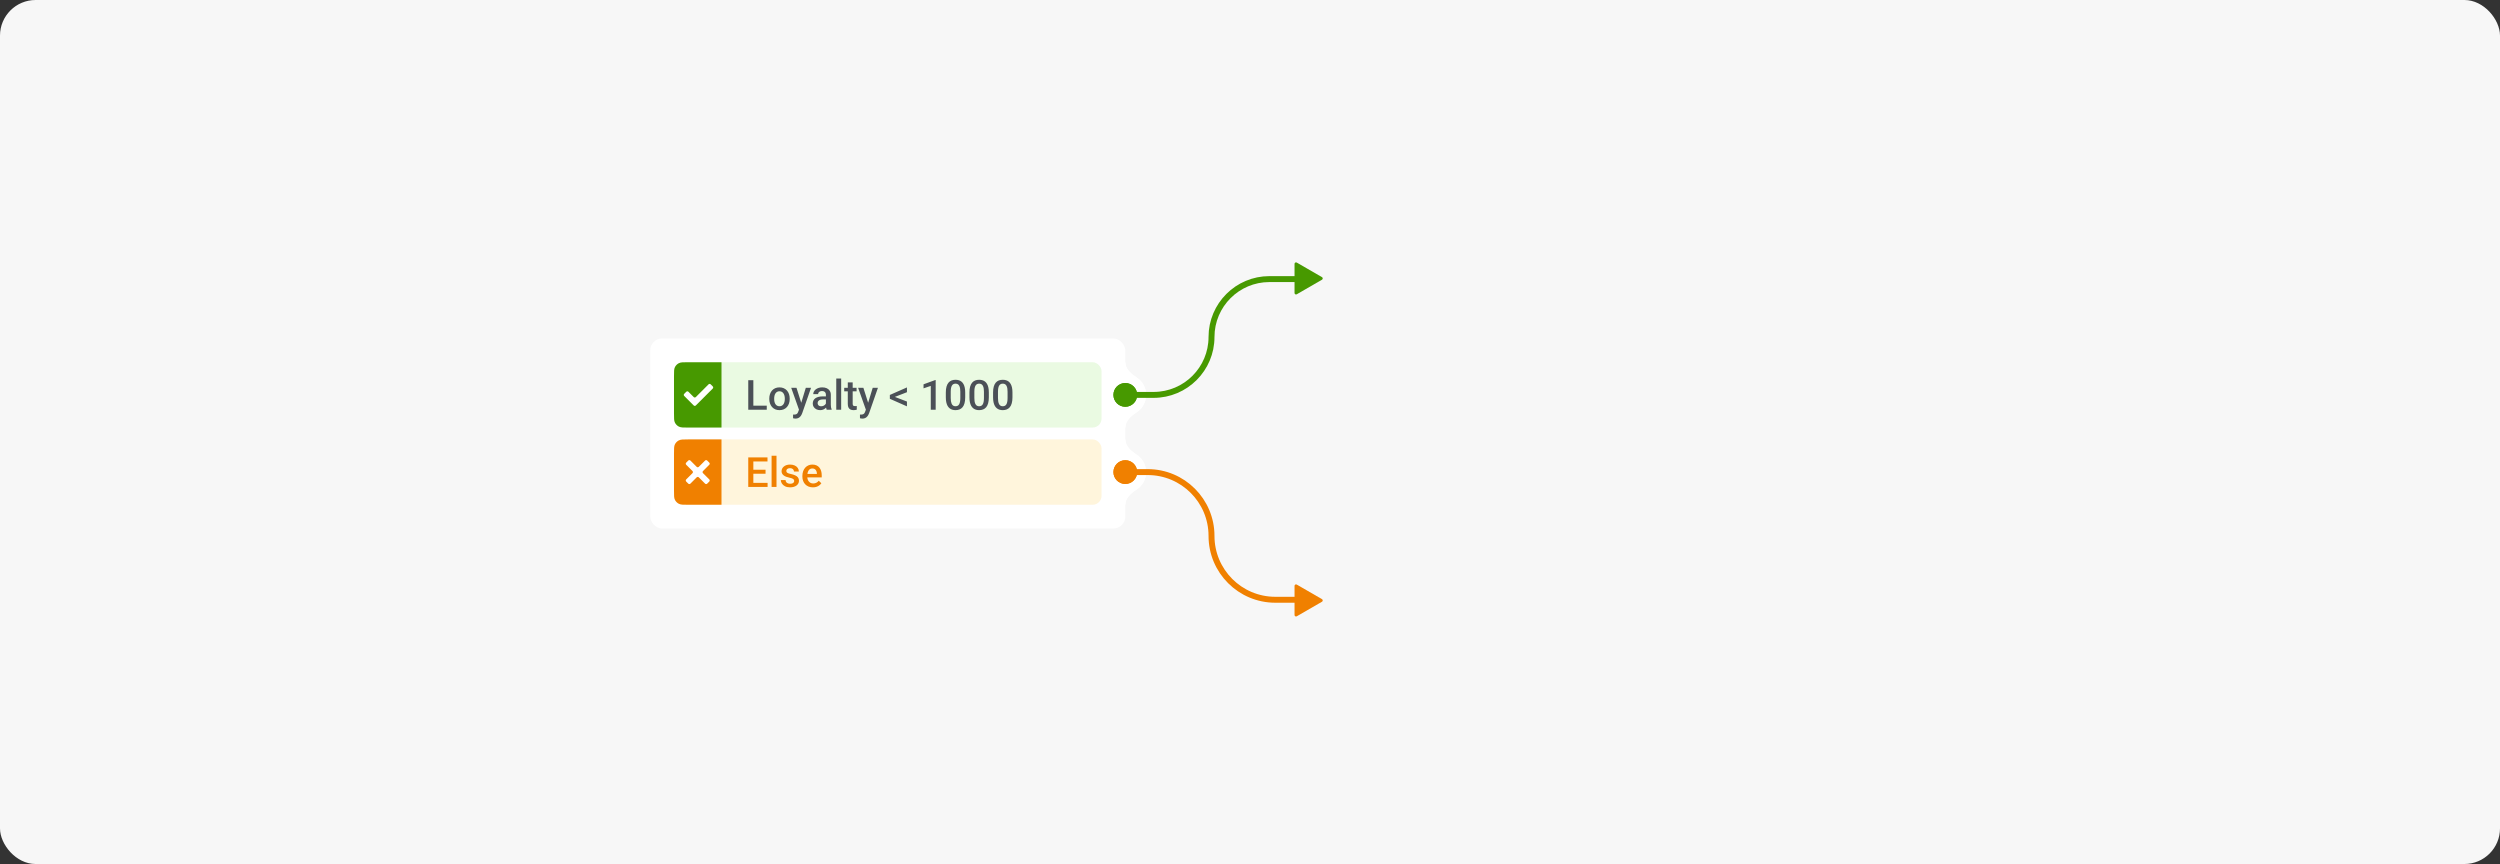 <svg width="842" height="291" viewBox="0 0 842 291" fill="none" xmlns="http://www.w3.org/2000/svg">
<rect x="0" y="0" width="842" height="291" fill="#333333" stroke="none"/>
<rect width="842" height="291" rx="12" fill="#F7F7F7"/>
<rect x="219" y="114" width="160" height="64" rx="4" fill="white"/>
<g clip-path="url(#clip0_1067_57225)">
<path fill-rule="evenodd" clip-rule="evenodd" d="M375.5 117C373.567 117 372 118.567 372 120.5V133V145.5C372 147.433 373.567 149 375.5 149C377.433 149 379 147.433 379 145.5V144C379 141.791 380.929 140.085 382.786 138.889C384.72 137.643 386 135.471 386 133C386 130.529 384.72 128.357 382.786 127.111C380.929 125.915 379 124.209 379 122V120.5C379 118.567 377.433 117 375.5 117Z" fill="white"/>
<circle cx="379" cy="133" r="4" fill="#479900"/>
</g>
<g clip-path="url(#clip1_1067_57225)">
<path fill-rule="evenodd" clip-rule="evenodd" d="M375.5 143C373.567 143 372 144.567 372 146.5V159V171.5C372 173.433 373.567 175 375.5 175C377.433 175 379 173.433 379 171.5V170C379 167.791 380.929 166.085 382.786 164.889C384.72 163.643 386 161.471 386 159C386 156.529 384.72 154.357 382.786 153.111C380.929 151.915 379 150.209 379 148V146.5C379 144.567 377.433 143 375.5 143Z" fill="white"/>
<circle cx="379" cy="159" r="4" fill="#F08000"/>
</g>
<rect x="227" y="122" width="144" height="22" rx="3" fill="#64DB2C" fill-opacity="0.14"/>
<path d="M227 126.8C227 125.12 227 124.28 227.327 123.638C227.615 123.074 228.074 122.615 228.638 122.327C229.28 122 230.12 122 231.8 122H243V144H231.8C230.12 144 229.28 144 228.638 143.673C228.074 143.385 227.615 142.926 227.327 142.362C227 141.72 227 140.88 227 139.2V126.8Z" fill="#479900"/>
<path fill-rule="evenodd" clip-rule="evenodd" d="M240.061 130.147C240.256 130.342 240.256 130.658 240.061 130.854L239.707 131.207L234.707 136.207L234.354 136.561C234.158 136.756 233.842 136.756 233.646 136.561L233.293 136.207L230.793 133.707L230.439 133.354C230.244 133.158 230.244 132.842 230.439 132.647L231.146 131.939C231.342 131.744 231.658 131.744 231.854 131.939L232.207 132.293L233.646 133.732C233.842 133.928 234.158 133.928 234.354 133.732L238.293 129.793L238.646 129.439C238.842 129.244 239.158 129.244 239.354 129.439L240.061 130.147Z" fill="white"/>
<path d="M258.246 136.64V138H253.249V136.64H258.246ZM253.728 128.047V138H252.012V128.047H253.728ZM259.094 134.384V134.227C259.094 133.693 259.171 133.199 259.326 132.743C259.481 132.283 259.704 131.884 259.996 131.547C260.292 131.205 260.652 130.941 261.076 130.754C261.505 130.562 261.988 130.467 262.525 130.467C263.068 130.467 263.551 130.562 263.975 130.754C264.403 130.941 264.765 131.205 265.062 131.547C265.358 131.884 265.583 132.283 265.738 132.743C265.893 133.199 265.971 133.693 265.971 134.227V134.384C265.971 134.917 265.893 135.411 265.738 135.867C265.583 136.323 265.358 136.722 265.062 137.063C264.765 137.401 264.405 137.665 263.981 137.856C263.558 138.043 263.077 138.137 262.539 138.137C261.997 138.137 261.511 138.043 261.083 137.856C260.659 137.665 260.299 137.401 260.003 137.063C259.707 136.722 259.481 136.323 259.326 135.867C259.171 135.411 259.094 134.917 259.094 134.384ZM260.741 134.227V134.384C260.741 134.716 260.775 135.031 260.844 135.327C260.912 135.623 261.019 135.883 261.165 136.106C261.311 136.33 261.498 136.505 261.726 136.633C261.953 136.76 262.225 136.824 262.539 136.824C262.844 136.824 263.109 136.76 263.332 136.633C263.56 136.505 263.747 136.33 263.893 136.106C264.038 135.883 264.146 135.623 264.214 135.327C264.287 135.031 264.323 134.716 264.323 134.384V134.227C264.323 133.898 264.287 133.589 264.214 133.297C264.146 133.001 264.036 132.739 263.886 132.511C263.74 132.283 263.553 132.105 263.325 131.978C263.102 131.845 262.835 131.779 262.525 131.779C262.215 131.779 261.947 131.845 261.719 131.978C261.495 132.105 261.311 132.283 261.165 132.511C261.019 132.739 260.912 133.001 260.844 133.297C260.775 133.589 260.741 133.898 260.741 134.227ZM269.389 137.193L271.398 130.604H273.162L270.195 139.128C270.127 139.31 270.038 139.508 269.929 139.723C269.819 139.937 269.676 140.14 269.498 140.331C269.325 140.527 269.108 140.684 268.849 140.803C268.589 140.926 268.274 140.987 267.905 140.987C267.759 140.987 267.618 140.974 267.481 140.946C267.349 140.924 267.224 140.898 267.105 140.871L267.099 139.613C267.144 139.618 267.199 139.622 267.263 139.627C267.331 139.632 267.386 139.634 267.427 139.634C267.7 139.634 267.928 139.6 268.11 139.531C268.293 139.467 268.441 139.363 268.555 139.217C268.673 139.071 268.773 138.875 268.855 138.629L269.389 137.193ZM268.254 130.604L270.011 136.141L270.305 137.877L269.163 138.171L266.477 130.604H268.254ZM278.166 136.517V132.989C278.166 132.725 278.118 132.497 278.022 132.306C277.927 132.114 277.781 131.966 277.585 131.861C277.394 131.757 277.152 131.704 276.86 131.704C276.591 131.704 276.359 131.75 276.163 131.841C275.967 131.932 275.814 132.055 275.705 132.21C275.596 132.365 275.541 132.54 275.541 132.736H273.9C273.9 132.445 273.971 132.162 274.112 131.889C274.254 131.615 274.459 131.371 274.728 131.157C274.996 130.943 275.318 130.774 275.691 130.651C276.065 130.528 276.484 130.467 276.949 130.467C277.505 130.467 277.997 130.56 278.426 130.747C278.859 130.934 279.198 131.216 279.444 131.595C279.695 131.968 279.82 132.438 279.82 133.003V136.291C279.82 136.628 279.843 136.931 279.889 137.2C279.939 137.465 280.009 137.695 280.101 137.891V138H278.412C278.335 137.822 278.273 137.597 278.228 137.323C278.187 137.045 278.166 136.776 278.166 136.517ZM278.405 133.502L278.419 134.521H277.236C276.931 134.521 276.662 134.55 276.43 134.609C276.197 134.664 276.004 134.746 275.849 134.855C275.694 134.965 275.577 135.097 275.5 135.252C275.423 135.407 275.384 135.582 275.384 135.778C275.384 135.974 275.429 136.154 275.521 136.318C275.612 136.478 275.744 136.603 275.917 136.694C276.095 136.785 276.309 136.831 276.56 136.831C276.897 136.831 277.191 136.763 277.441 136.626C277.697 136.485 277.897 136.314 278.043 136.113C278.189 135.908 278.266 135.715 278.275 135.532L278.809 136.264C278.754 136.451 278.66 136.651 278.528 136.865C278.396 137.079 278.223 137.285 278.009 137.48C277.799 137.672 277.546 137.829 277.25 137.952C276.958 138.075 276.621 138.137 276.238 138.137C275.755 138.137 275.325 138.041 274.946 137.85C274.568 137.654 274.272 137.392 274.058 137.063C273.843 136.731 273.736 136.355 273.736 135.936C273.736 135.544 273.809 135.197 273.955 134.896C274.105 134.591 274.324 134.336 274.611 134.131C274.903 133.926 275.258 133.771 275.678 133.666C276.097 133.557 276.576 133.502 277.113 133.502H278.405ZM283.307 127.5V138H281.652V127.5H283.307ZM288.502 130.604V131.807H284.332V130.604H288.502ZM285.535 128.792H287.183V135.956C287.183 136.184 287.215 136.359 287.278 136.482C287.347 136.601 287.44 136.681 287.559 136.722C287.677 136.763 287.816 136.783 287.976 136.783C288.09 136.783 288.199 136.776 288.304 136.763C288.409 136.749 288.493 136.735 288.557 136.722L288.563 137.979C288.427 138.021 288.267 138.057 288.085 138.089C287.907 138.121 287.702 138.137 287.47 138.137C287.091 138.137 286.757 138.071 286.465 137.938C286.173 137.802 285.945 137.581 285.781 137.275C285.617 136.97 285.535 136.564 285.535 136.059V128.792ZM291.92 137.193L293.93 130.604H295.693L292.727 139.128C292.658 139.31 292.569 139.508 292.46 139.723C292.351 139.937 292.207 140.14 292.029 140.331C291.856 140.527 291.64 140.684 291.38 140.803C291.12 140.926 290.806 140.987 290.437 140.987C290.291 140.987 290.149 140.974 290.013 140.946C289.881 140.924 289.755 140.898 289.637 140.871L289.63 139.613C289.675 139.618 289.73 139.622 289.794 139.627C289.862 139.632 289.917 139.634 289.958 139.634C290.231 139.634 290.459 139.6 290.642 139.531C290.824 139.467 290.972 139.363 291.086 139.217C291.204 139.071 291.305 138.875 291.387 138.629L291.92 137.193ZM290.785 130.604L292.542 136.141L292.836 137.877L291.694 138.171L289.008 130.604H290.785ZM300.943 133.509L305.462 135.238V136.858L299.699 134.315V133.242L300.943 133.509ZM305.462 132.094L300.943 133.851L299.699 134.09V133.017L305.462 130.48V132.094ZM315.135 128.013V138H313.487V129.968L311.047 130.795V129.435L314.937 128.013H315.135ZM325.081 132.189V133.816C325.081 134.596 325.004 135.261 324.849 135.812C324.698 136.359 324.479 136.804 324.192 137.146C323.905 137.487 323.561 137.738 323.16 137.897C322.764 138.057 322.319 138.137 321.827 138.137C321.435 138.137 321.071 138.087 320.733 137.986C320.401 137.886 320.1 137.729 319.831 137.515C319.562 137.3 319.332 137.025 319.141 136.688C318.954 136.346 318.808 135.938 318.703 135.464C318.603 134.99 318.553 134.441 318.553 133.816V132.189C318.553 131.406 318.63 130.745 318.785 130.207C318.94 129.665 319.161 129.225 319.448 128.888C319.735 128.546 320.077 128.298 320.474 128.143C320.875 127.988 321.321 127.91 321.813 127.91C322.21 127.91 322.575 127.96 322.907 128.061C323.244 128.156 323.545 128.309 323.81 128.519C324.078 128.728 324.306 129.002 324.493 129.339C324.685 129.672 324.83 130.075 324.931 130.549C325.031 131.018 325.081 131.565 325.081 132.189ZM323.434 134.049V131.943C323.434 131.547 323.411 131.198 323.365 130.897C323.32 130.592 323.251 130.335 323.16 130.125C323.074 129.911 322.964 129.738 322.832 129.605C322.7 129.469 322.549 129.371 322.381 129.312C322.212 129.248 322.023 129.216 321.813 129.216C321.558 129.216 321.33 129.266 321.13 129.366C320.929 129.462 320.761 129.617 320.624 129.831C320.487 130.045 320.382 130.328 320.31 130.679C320.241 131.025 320.207 131.447 320.207 131.943V134.049C320.207 134.45 320.23 134.803 320.275 135.108C320.321 135.414 320.389 135.676 320.48 135.895C320.572 136.109 320.681 136.286 320.809 136.428C320.941 136.564 321.091 136.665 321.26 136.729C321.433 136.792 321.622 136.824 321.827 136.824C322.087 136.824 322.317 136.774 322.518 136.674C322.718 136.574 322.887 136.414 323.023 136.195C323.16 135.972 323.263 135.683 323.331 135.327C323.399 134.972 323.434 134.546 323.434 134.049ZM333.038 132.189V133.816C333.038 134.596 332.961 135.261 332.806 135.812C332.655 136.359 332.437 136.804 332.149 137.146C331.862 137.487 331.518 137.738 331.117 137.897C330.721 138.057 330.276 138.137 329.784 138.137C329.392 138.137 329.028 138.087 328.69 137.986C328.358 137.886 328.057 137.729 327.788 137.515C327.519 137.3 327.289 137.025 327.098 136.688C326.911 136.346 326.765 135.938 326.66 135.464C326.56 134.99 326.51 134.441 326.51 133.816V132.189C326.51 131.406 326.587 130.745 326.742 130.207C326.897 129.665 327.118 129.225 327.405 128.888C327.692 128.546 328.034 128.298 328.431 128.143C328.832 127.988 329.278 127.91 329.771 127.91C330.167 127.91 330.532 127.96 330.864 128.061C331.201 128.156 331.502 128.309 331.767 128.519C332.035 128.728 332.263 129.002 332.45 129.339C332.642 129.672 332.787 130.075 332.888 130.549C332.988 131.018 333.038 131.565 333.038 132.189ZM331.391 134.049V131.943C331.391 131.547 331.368 131.198 331.322 130.897C331.277 130.592 331.208 130.335 331.117 130.125C331.031 129.911 330.921 129.738 330.789 129.605C330.657 129.469 330.507 129.371 330.338 129.312C330.169 129.248 329.98 129.216 329.771 129.216C329.515 129.216 329.287 129.266 329.087 129.366C328.886 129.462 328.718 129.617 328.581 129.831C328.444 130.045 328.34 130.328 328.267 130.679C328.198 131.025 328.164 131.447 328.164 131.943V134.049C328.164 134.45 328.187 134.803 328.232 135.108C328.278 135.414 328.346 135.676 328.438 135.895C328.529 136.109 328.638 136.286 328.766 136.428C328.898 136.564 329.048 136.665 329.217 136.729C329.39 136.792 329.579 136.824 329.784 136.824C330.044 136.824 330.274 136.774 330.475 136.674C330.675 136.574 330.844 136.414 330.98 136.195C331.117 135.972 331.22 135.683 331.288 135.327C331.356 134.972 331.391 134.546 331.391 134.049ZM340.995 132.189V133.816C340.995 134.596 340.918 135.261 340.763 135.812C340.612 136.359 340.394 136.804 340.106 137.146C339.819 137.487 339.475 137.738 339.074 137.897C338.678 138.057 338.233 138.137 337.741 138.137C337.349 138.137 336.985 138.087 336.647 137.986C336.315 137.886 336.014 137.729 335.745 137.515C335.476 137.3 335.246 137.025 335.055 136.688C334.868 136.346 334.722 135.938 334.617 135.464C334.517 134.99 334.467 134.441 334.467 133.816V132.189C334.467 131.406 334.544 130.745 334.699 130.207C334.854 129.665 335.075 129.225 335.362 128.888C335.649 128.546 335.991 128.298 336.388 128.143C336.789 127.988 337.235 127.91 337.728 127.91C338.124 127.91 338.489 127.96 338.821 128.061C339.159 128.156 339.459 128.309 339.724 128.519C339.993 128.728 340.22 129.002 340.407 129.339C340.599 129.672 340.744 130.075 340.845 130.549C340.945 131.018 340.995 131.565 340.995 132.189ZM339.348 134.049V131.943C339.348 131.547 339.325 131.198 339.279 130.897C339.234 130.592 339.165 130.335 339.074 130.125C338.988 129.911 338.878 129.738 338.746 129.605C338.614 129.469 338.464 129.371 338.295 129.312C338.126 129.248 337.937 129.216 337.728 129.216C337.472 129.216 337.244 129.266 337.044 129.366C336.843 129.462 336.675 129.617 336.538 129.831C336.401 130.045 336.297 130.328 336.224 130.679C336.155 131.025 336.121 131.447 336.121 131.943V134.049C336.121 134.45 336.144 134.803 336.189 135.108C336.235 135.414 336.303 135.676 336.395 135.895C336.486 136.109 336.595 136.286 336.723 136.428C336.855 136.564 337.005 136.665 337.174 136.729C337.347 136.792 337.536 136.824 337.741 136.824C338.001 136.824 338.231 136.774 338.432 136.674C338.632 136.574 338.801 136.414 338.938 136.195C339.074 135.972 339.177 135.683 339.245 135.327C339.313 134.972 339.348 134.546 339.348 134.049Z" fill="#4B5057"/>
<rect x="227" y="148" width="144" height="22" rx="3" fill="#FFB200" fill-opacity="0.14"/>
<path d="M227 152.8C227 151.12 227 150.28 227.327 149.638C227.615 149.074 228.074 148.615 228.638 148.327C229.28 148 230.12 148 231.8 148H243V170H231.8C230.12 170 229.28 170 228.638 169.673C228.074 169.385 227.615 168.926 227.327 168.362C227 167.72 227 166.88 227 165.2V152.8Z" fill="#F08000"/>
<path fill-rule="evenodd" clip-rule="evenodd" d="M231.465 161.122L231.111 161.475C230.916 161.671 230.916 161.987 231.111 162.182L231.818 162.889C232.013 163.085 232.33 163.085 232.525 162.889L232.879 162.536L234.646 160.768C234.842 160.573 235.158 160.573 235.354 160.768L237.121 162.536L237.475 162.89C237.67 163.085 237.987 163.085 238.182 162.89L238.889 162.182C239.084 161.987 239.084 161.671 238.889 161.475L238.536 161.122L236.768 159.354C236.573 159.159 236.573 158.842 236.768 158.647L238.536 156.879L238.889 156.526C239.084 156.33 239.084 156.014 238.889 155.818L238.182 155.111C237.987 154.916 237.67 154.916 237.475 155.111L237.121 155.465L235.354 157.233C235.158 157.428 234.842 157.428 234.646 157.233L232.879 155.465L232.525 155.111C232.33 154.916 232.013 154.916 231.818 155.111L231.111 155.819C230.916 156.014 230.916 156.33 231.111 156.526L231.465 156.879L233.232 158.647C233.427 158.842 233.427 159.159 233.232 159.354L231.465 161.122Z" fill="white"/>
<path d="M258.526 162.64V164H253.242V162.64H258.526ZM253.728 154.047V164H252.012V154.047H253.728ZM257.836 158.203V159.543H253.242V158.203H257.836ZM258.492 154.047V155.414H253.242V154.047H258.492ZM261.527 153.5V164H259.873V153.5H261.527ZM267.481 161.997C267.481 161.833 267.44 161.685 267.358 161.553C267.276 161.416 267.119 161.293 266.887 161.184C266.659 161.074 266.322 160.974 265.875 160.883C265.483 160.796 265.123 160.694 264.795 160.575C264.471 160.452 264.193 160.304 263.961 160.131C263.729 159.958 263.549 159.753 263.421 159.516C263.293 159.279 263.229 159.005 263.229 158.695C263.229 158.395 263.296 158.11 263.428 157.841C263.56 157.572 263.749 157.335 263.995 157.13C264.241 156.925 264.54 156.763 264.891 156.645C265.246 156.526 265.643 156.467 266.08 156.467C266.7 156.467 267.231 156.572 267.673 156.781C268.119 156.986 268.461 157.267 268.698 157.622C268.935 157.973 269.054 158.369 269.054 158.812H267.406C267.406 158.616 267.356 158.433 267.256 158.265C267.16 158.091 267.014 157.952 266.818 157.848C266.622 157.738 266.376 157.684 266.08 157.684C265.798 157.684 265.563 157.729 265.376 157.82C265.194 157.907 265.057 158.021 264.966 158.162C264.879 158.303 264.836 158.458 264.836 158.627C264.836 158.75 264.859 158.862 264.904 158.962C264.954 159.058 265.036 159.146 265.15 159.229C265.264 159.306 265.419 159.379 265.615 159.447C265.816 159.516 266.066 159.582 266.367 159.646C266.932 159.764 267.418 159.917 267.823 160.104C268.233 160.286 268.548 160.523 268.767 160.814C268.985 161.102 269.095 161.466 269.095 161.908C269.095 162.236 269.024 162.537 268.883 162.811C268.746 163.079 268.546 163.314 268.281 163.515C268.017 163.711 267.7 163.863 267.331 163.973C266.966 164.082 266.556 164.137 266.101 164.137C265.431 164.137 264.863 164.018 264.398 163.781C263.934 163.54 263.58 163.232 263.339 162.858C263.102 162.48 262.983 162.088 262.983 161.683H264.576C264.594 161.988 264.679 162.232 264.829 162.414C264.984 162.592 265.175 162.722 265.403 162.804C265.636 162.881 265.875 162.92 266.121 162.92C266.417 162.92 266.666 162.881 266.866 162.804C267.067 162.722 267.219 162.612 267.324 162.476C267.429 162.334 267.481 162.175 267.481 161.997ZM273.798 164.137C273.251 164.137 272.757 164.048 272.314 163.87C271.877 163.688 271.503 163.435 271.193 163.111C270.888 162.788 270.653 162.407 270.489 161.97C270.325 161.532 270.243 161.061 270.243 160.555V160.281C270.243 159.702 270.327 159.178 270.496 158.709C270.665 158.24 270.899 157.839 271.2 157.506C271.501 157.169 271.856 156.911 272.267 156.733C272.677 156.556 273.121 156.467 273.6 156.467C274.128 156.467 274.591 156.556 274.987 156.733C275.384 156.911 275.712 157.162 275.972 157.485C276.236 157.804 276.432 158.185 276.56 158.627C276.692 159.069 276.758 159.557 276.758 160.09V160.794H271.043V159.611H275.131V159.481C275.122 159.185 275.062 158.907 274.953 158.647C274.848 158.388 274.687 158.178 274.468 158.019C274.249 157.859 273.957 157.779 273.593 157.779C273.319 157.779 273.076 157.839 272.861 157.957C272.652 158.071 272.476 158.237 272.335 158.456C272.194 158.675 272.084 158.939 272.007 159.249C271.934 159.554 271.897 159.898 271.897 160.281V160.555C271.897 160.878 271.941 161.179 272.027 161.457C272.118 161.73 272.251 161.97 272.424 162.175C272.597 162.38 272.807 162.542 273.053 162.66C273.299 162.774 273.579 162.831 273.894 162.831C274.29 162.831 274.643 162.751 274.953 162.592C275.263 162.432 275.532 162.207 275.76 161.915L276.628 162.756C276.468 162.988 276.261 163.212 276.006 163.426C275.751 163.635 275.438 163.806 275.069 163.938C274.705 164.071 274.281 164.137 273.798 164.137Z" fill="#F08000"/>
<g clip-path="url(#clip2_1067_57225)">
<path fill-rule="evenodd" clip-rule="evenodd" d="M372 120.5C372 118.567 373.567 117 375.5 117C377.433 117 379 118.567 379 120.5V122C379 124.209 380.929 125.915 382.786 127.111C384.72 128.357 386 130.529 386 133C386 135.471 384.72 137.643 382.786 138.889C380.929 140.085 379 141.791 379 144V145.5C379 147.433 377.433 149 375.5 149C373.567 149 372 147.433 372 145.5V133V120.5Z" fill="white"/>
</g>
<circle cx="379" cy="133" r="3" fill="white" stroke="#479900" stroke-width="2"/>
<g clip-path="url(#clip3_1067_57225)">
<path fill-rule="evenodd" clip-rule="evenodd" d="M372 146.5C372 144.567 373.567 143 375.5 143C377.433 143 379 144.567 379 146.5V148C379 150.209 380.929 151.915 382.786 153.111C384.72 154.357 386 156.529 386 159C386 161.471 384.72 163.643 382.786 164.889C380.929 166.085 379 167.791 379 170V171.5C379 173.433 377.433 175 375.5 175C373.567 175 372 173.433 372 171.5V159V146.5Z" fill="white"/>
</g>
<circle cx="379" cy="159" r="3" fill="white" stroke="#F08000" stroke-width="2"/>
<circle cx="379" cy="133" r="4" fill="#479900"/>
<path d="M436.75 88.433L445.25 93.341C445.583 93.533 445.583 94.014 445.25 94.207L436.75 99.114C436.417 99.306 436 99.066 436 98.681V88.866C436 88.481 436.417 88.241 436.75 88.433Z" fill="#479900"/>
<path d="M379 133H388.536C399.306 133 408.036 124.27 408.036 113.5V113.5C408.036 102.73 416.766 94 427.536 94H438.5" stroke="#479900" stroke-width="2"/>
<circle cx="4" cy="4" r="4" transform="matrix(1 0 0 -1 375 163)" fill="#F08000"/>
<path d="M436.75 207.567L445.25 202.66C445.583 202.467 445.583 201.986 445.25 201.793L436.75 196.886C436.417 196.694 436 196.934 436 197.319V207.134C436 207.519 436.417 207.759 436.75 207.567Z" fill="#F08000"/>
<path d="M379 159H386.536C398.41 159 408.036 168.626 408.036 180.5V180.5C408.036 192.374 417.662 202 429.536 202H438.5" stroke="#F08000" stroke-width="2"/>
<defs>
<clipPath id="clip0_1067_57225">
<rect width="15" height="22" fill="white" transform="translate(371 122)"/>
</clipPath>
<clipPath id="clip1_1067_57225">
<rect width="15" height="22" fill="white" transform="translate(371 148)"/>
</clipPath>
<clipPath id="clip2_1067_57225">
<rect width="16" height="22" fill="white" transform="translate(372 122)"/>
</clipPath>
<clipPath id="clip3_1067_57225">
<rect width="16" height="22" fill="white" transform="translate(372 148)"/>
</clipPath>
</defs>
</svg>
